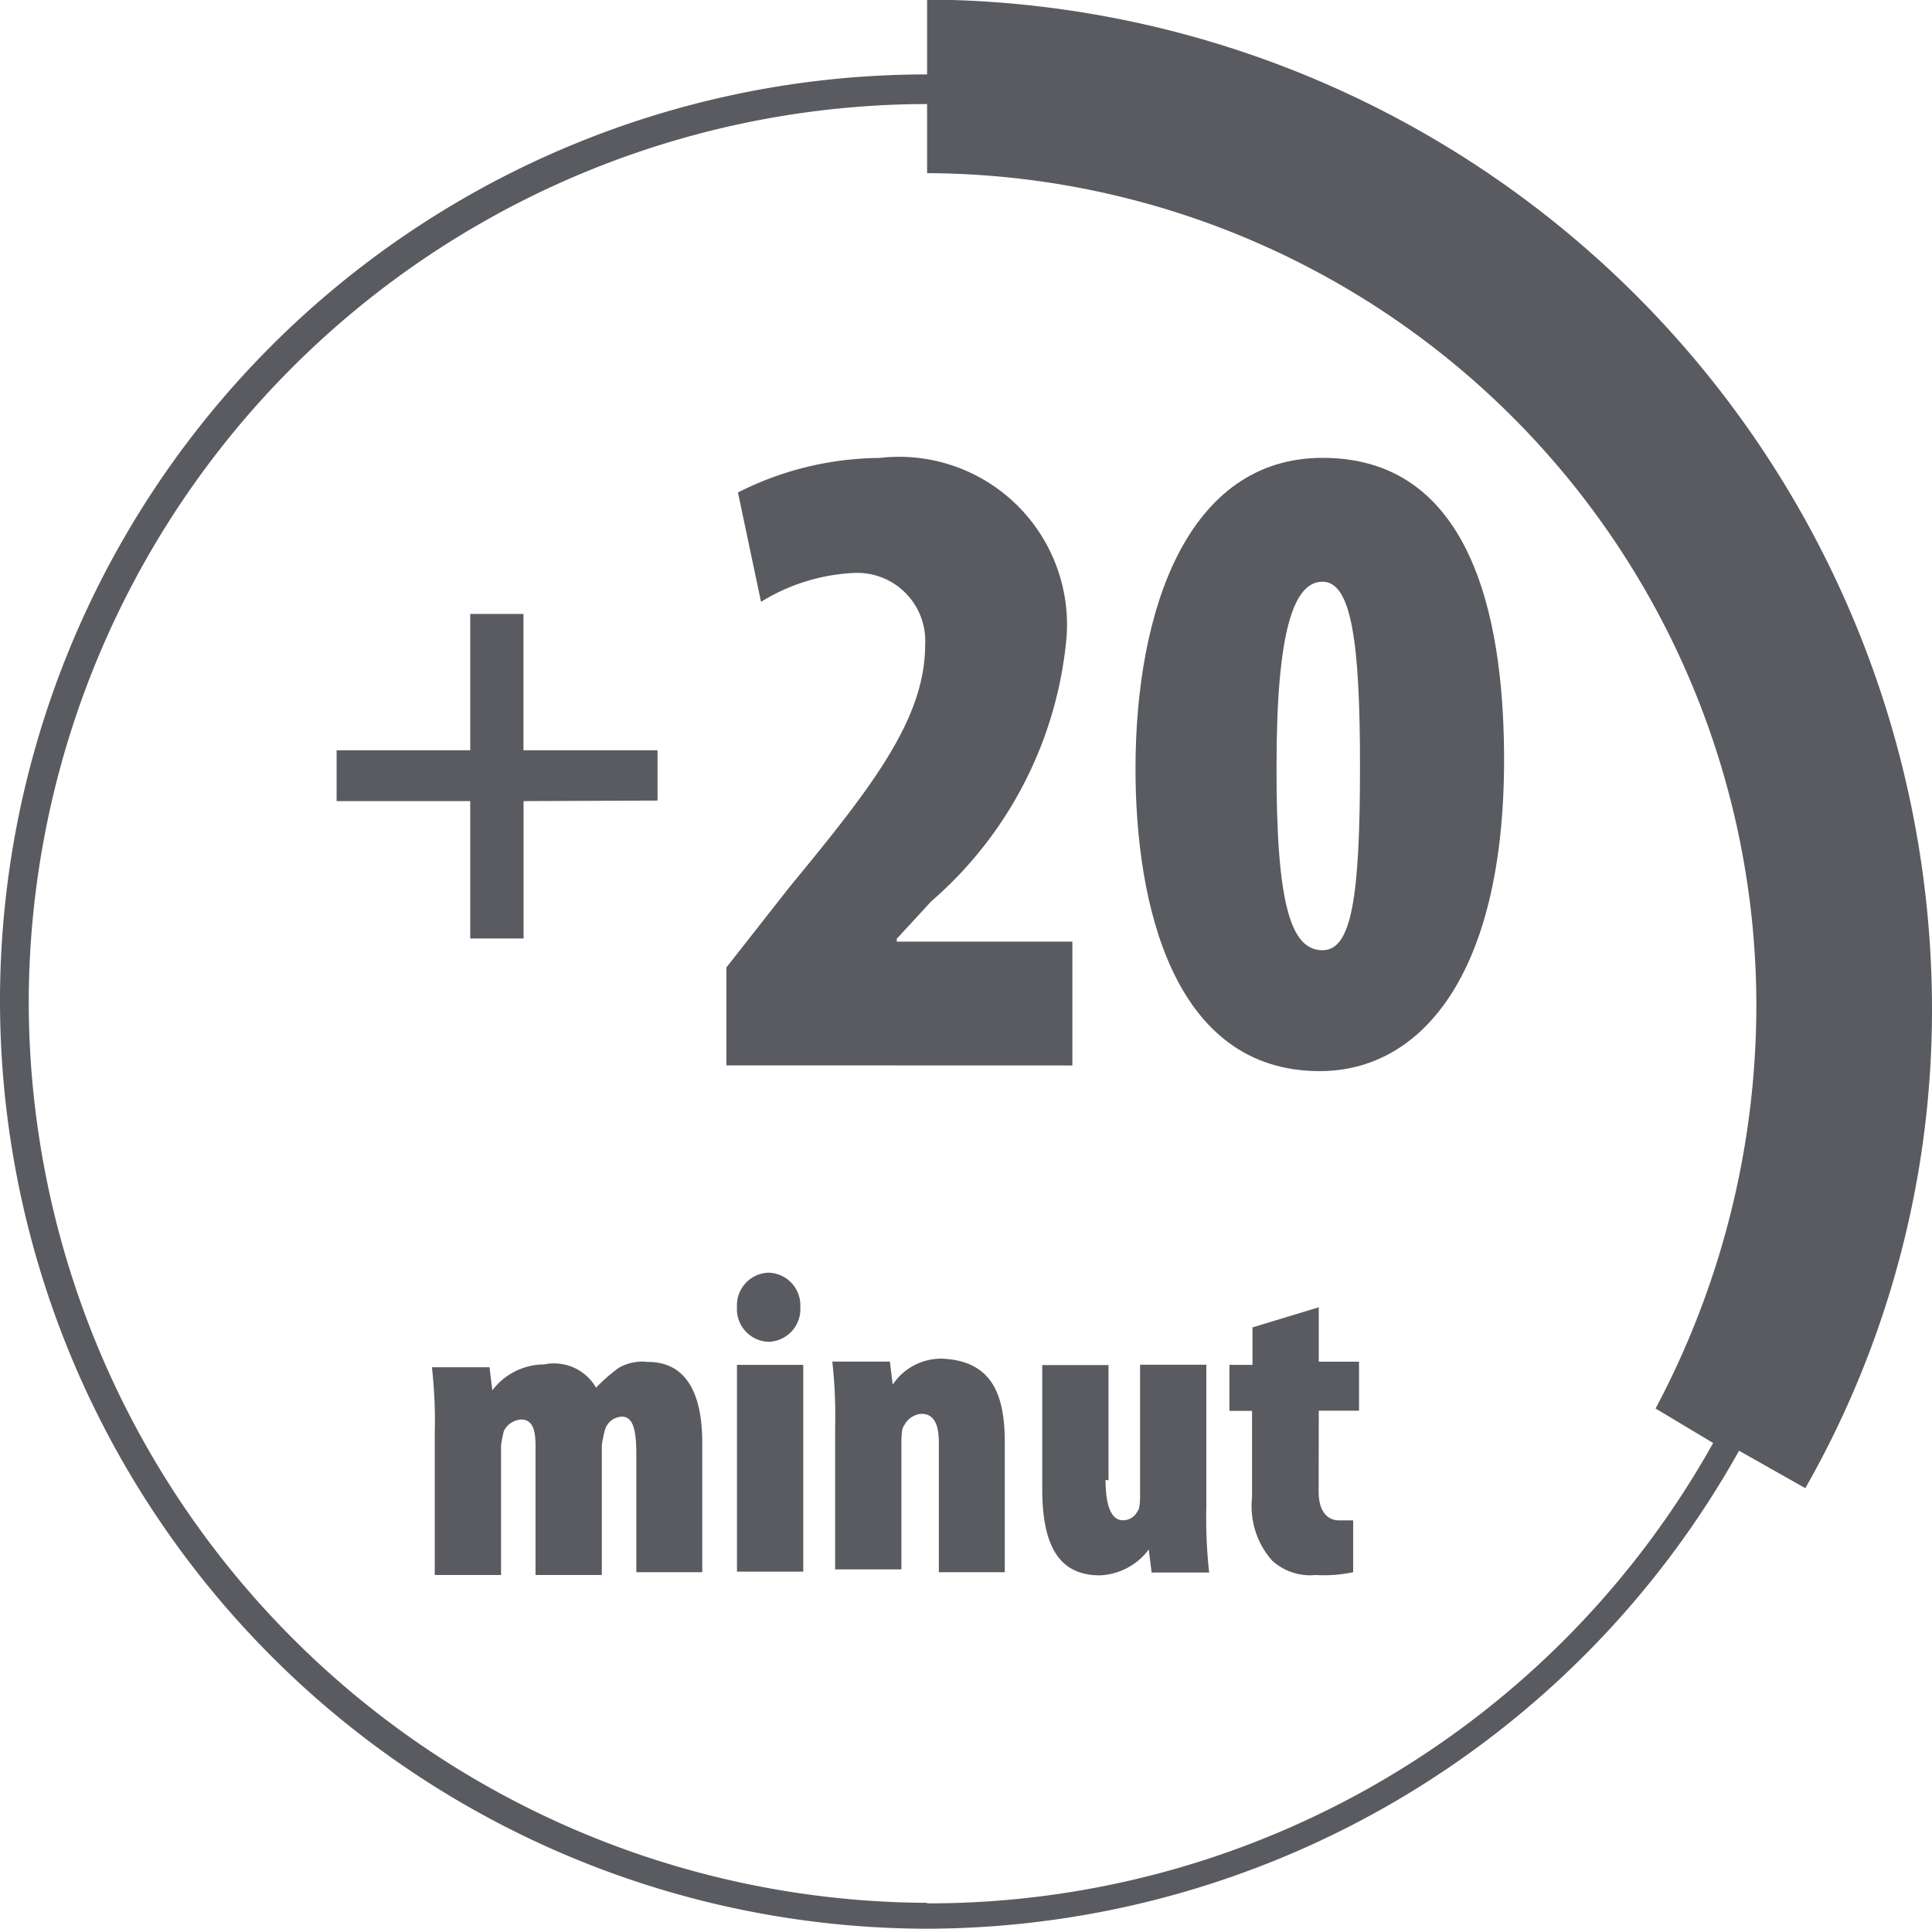<svg xmlns="http://www.w3.org/2000/svg" width="17.753" height="17.727" viewBox="0 0 17.753 17.727">
  <g id="g5060" transform="translate(-66.373 98.056)">
    <path id="path4574" d="M78.49-84.351c0,.212.106.265.185.265h.132v.476a1.293,1.293,0,0,1-.344.026.52.52,0,0,1-.4-.132.755.755,0,0,1-.185-.582v-.794H77.67v-.423h.212v-.344l.609-.185v.5h.37v.45h-.37Zm-2.884-.45v1.191H75V-84.8c0-.132-.026-.265-.159-.265a.191.191,0,0,0-.159.106c-.026.026-.026.106-.026.185v1.138h-.609v-1.3a4.484,4.484,0,0,0-.026-.609h.529l.026.212h0a.534.534,0,0,1,.476-.238C75.5-85.541,75.606-85.224,75.606-84.8Zm-2.461-.714h.609v1.9h-.609Zm.291-.212h0a.3.3,0,0,1-.291-.318.3.3,0,0,1,.291-.317.3.3,0,0,1,.291.317A.3.3,0,0,1,73.437-85.727Zm-1.587.423h0a1.512,1.512,0,0,1,.212-.185.435.435,0,0,1,.265-.053c.37,0,.5.318.5.741v1.191H72.22v-1.085c0-.212-.026-.344-.132-.344a.168.168,0,0,0-.159.132,1.146,1.146,0,0,0-.026.132v1.191h-.609v-1.164c0-.106,0-.265-.132-.265a.191.191,0,0,0-.159.106,1.146,1.146,0,0,0-.026.132v1.191h-.609v-1.3a4.484,4.484,0,0,0-.026-.609h.529l.026.212h0a.6.6,0,0,1,.476-.238.445.445,0,0,1,.476.212Zm4.683.847c0,.238.053.37.159.37a.146.146,0,0,0,.132-.079c.026-.026.026-.106.026-.159v-1.191h.609v1.3a4.484,4.484,0,0,0,.026.609h-.529l-.026-.212h0a.589.589,0,0,1-.45.238c-.37,0-.529-.265-.529-.794v-1.138h.609v1.058Z" fill="#595b60" fill-rule="evenodd"/>
    <path id="path4576" d="M84.126-88.8h0a9.282,9.282,0,0,0-9.234-9.26v.688a8.514,8.514,0,0,0-8.519,8.519,8.531,8.531,0,0,0,8.519,8.519,8.569,8.569,0,0,0,7.461-4.392l.609.344A8.875,8.875,0,0,0,84.126-88.8Zm-9.234,8.228a8.288,8.288,0,0,1-8.255-8.281A8.266,8.266,0,0,1,74.892-97.1v.635a7.65,7.65,0,0,1,7.62,7.673h0a7.9,7.9,0,0,1-.926,3.678l.529.317A8.258,8.258,0,0,1,74.892-80.567Z" fill="#595b60"/>
    <path id="path4578" d="M73.048-88.267v-.9l.582-.741c.741-.9,1.244-1.535,1.244-2.222a.625.625,0,0,0-.661-.661,1.776,1.776,0,0,0-.847.265l-.212-1.005a2.917,2.917,0,0,1,1.3-.317,1.543,1.543,0,0,1,1.72,1.64,3.638,3.638,0,0,1-1.244,2.434l-.317.344v.026h1.614v1.138Z" fill="#595b60"/>
    <path id="path4580" d="M78.5-88.214c-1.349,0-1.693-1.535-1.693-2.778,0-1.455.476-2.857,1.72-2.857,1.455,0,1.667,1.667,1.667,2.778C80.192-89.087,79.424-88.214,78.5-88.214Zm.026-1.111c.265,0,.344-.476.344-1.693,0-1.138-.079-1.693-.344-1.693s-.423.45-.423,1.693C78.1-89.748,78.234-89.325,78.525-89.325Z" fill="#595b60"/>
    <g id="text4553-3-7-0" transform="translate(63.772 -97.662)">
      <path id="path4555-9-1-7" d="M7.412,6.967V8.229H6.922V6.967H5.694V6.5H6.922V5.247h.489V6.5H8.643v.462Z" fill="#595b60"/>
    </g>
  </g>
</svg>

